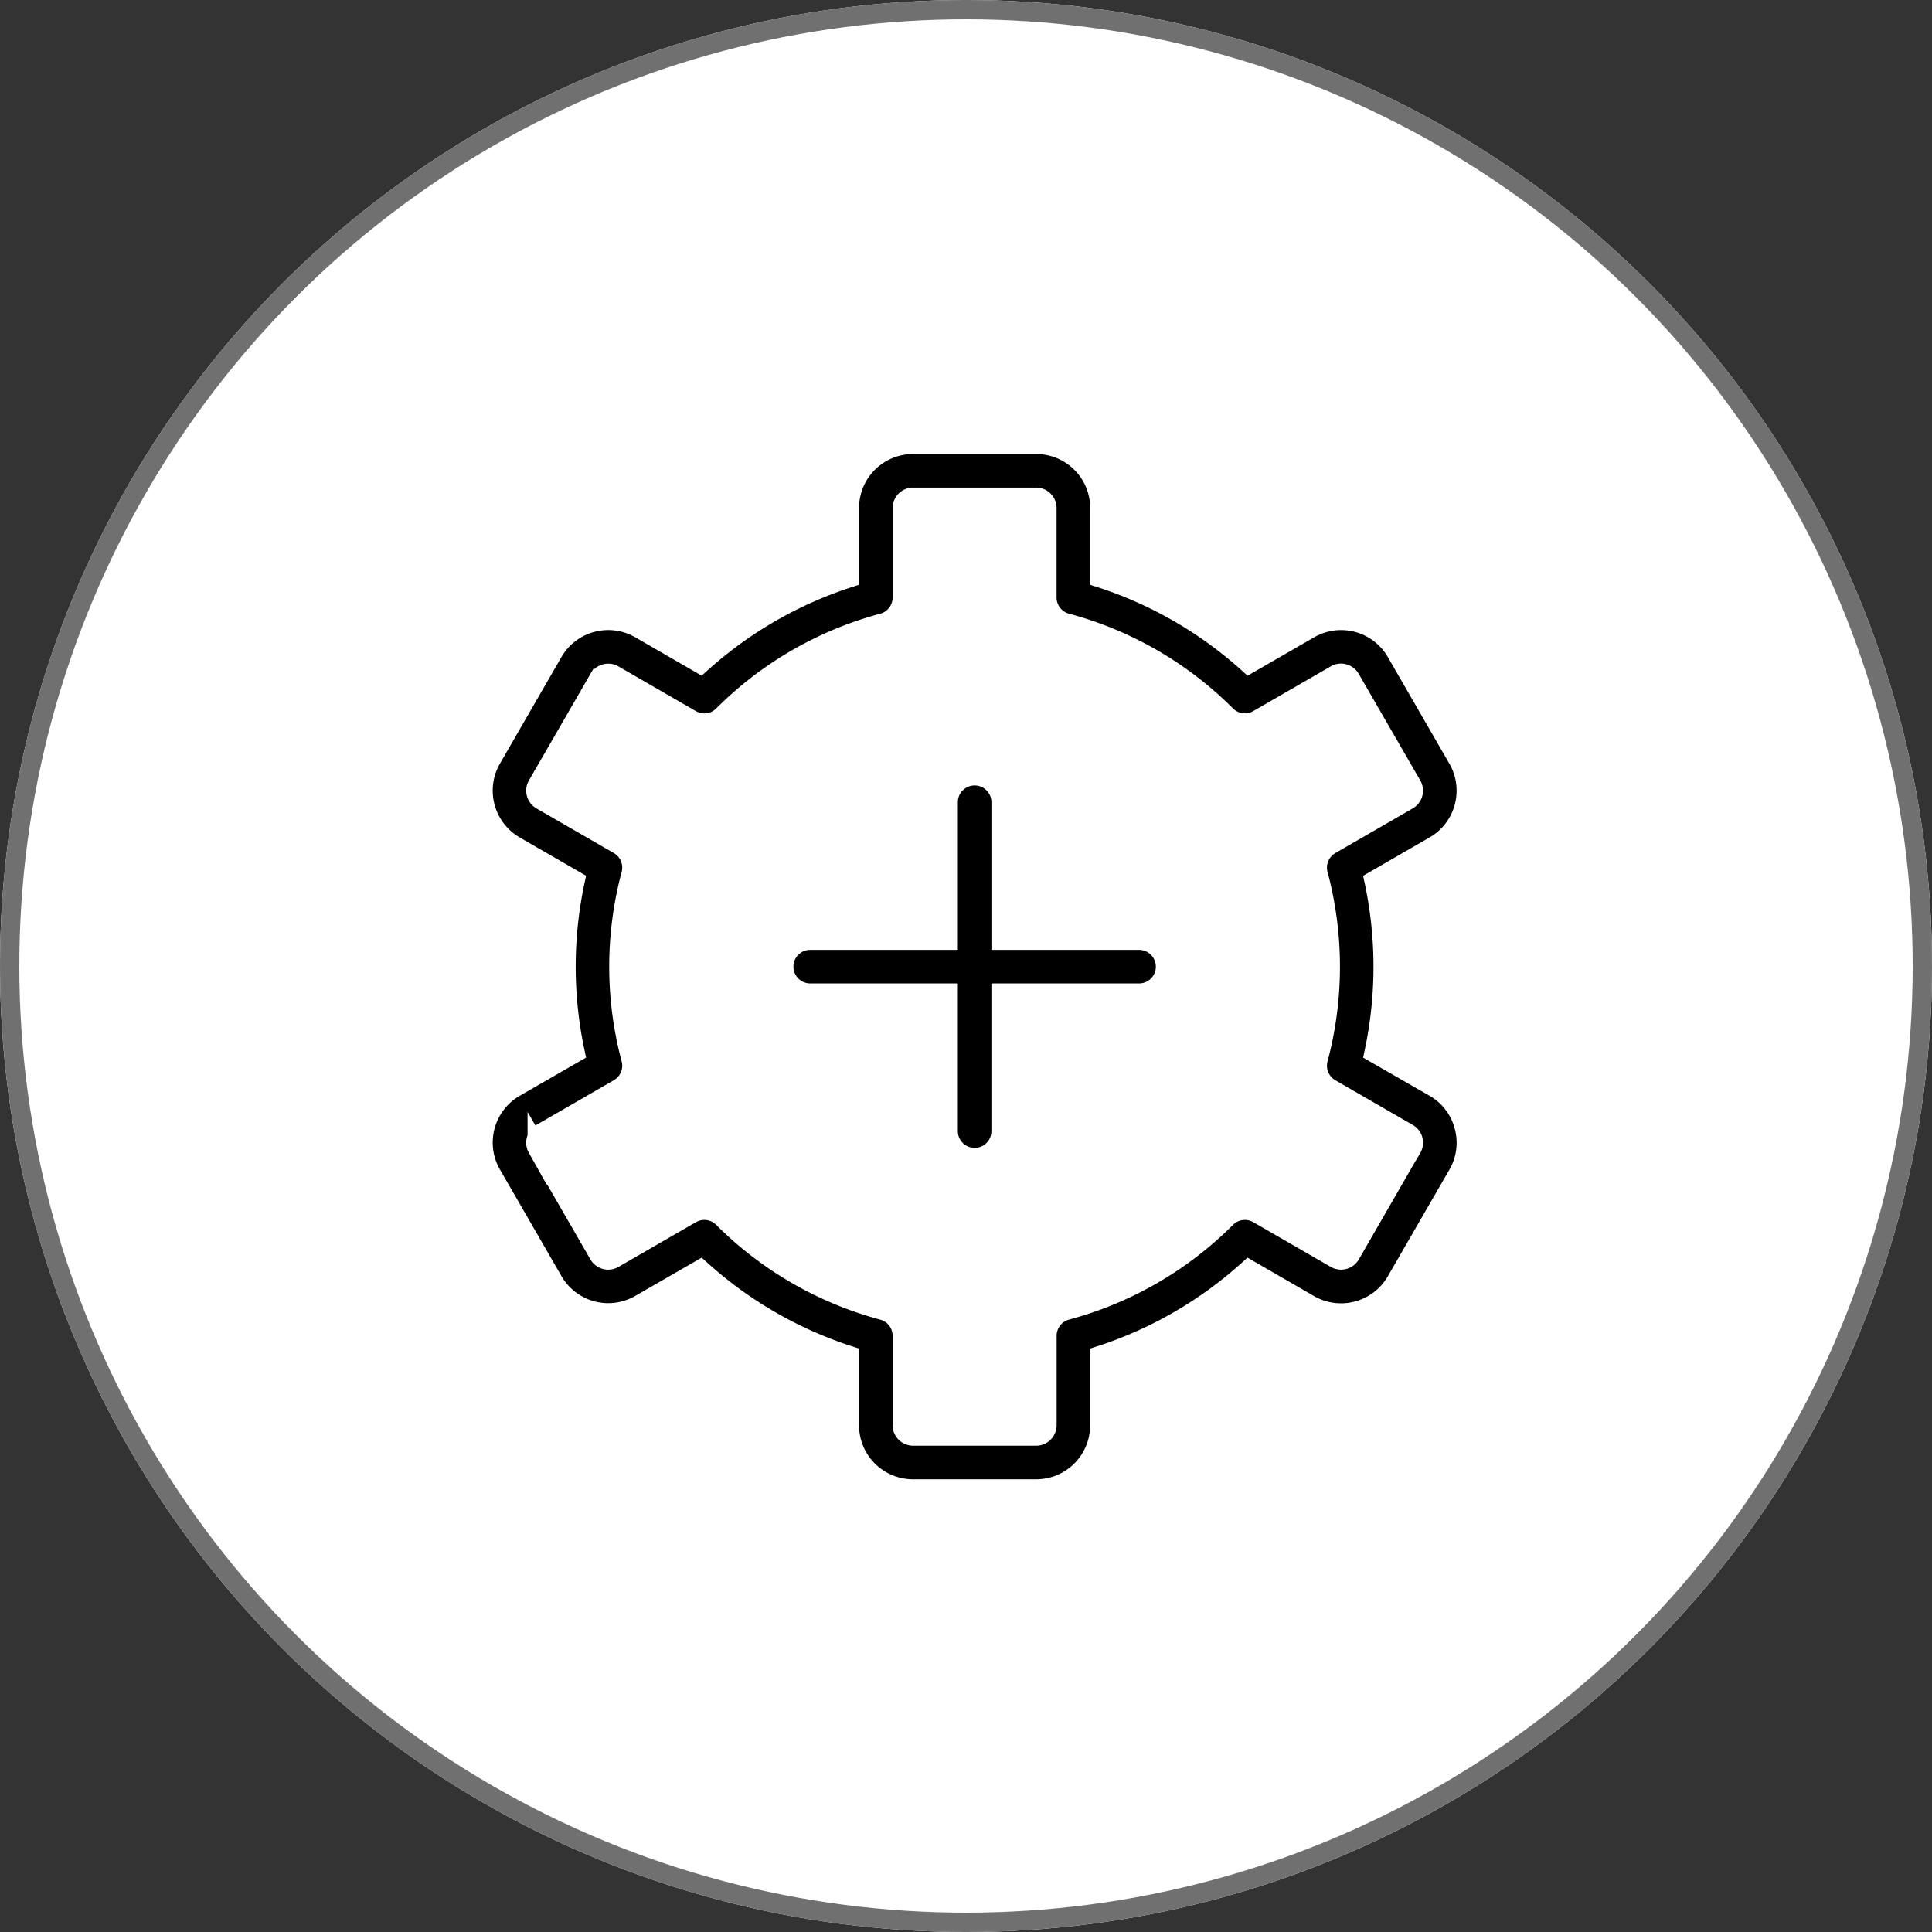 <svg xmlns="http://www.w3.org/2000/svg" width="100" height="100" viewBox="0 0 100 100">
  <rect x="0" y="0" width="100" height="100" fill="#333333" stroke="none"/>
  <g id="Advanced_HR_Features" data-name="Advanced HR Features" transform="translate(-210 -43)">
    <g id="Ellipse_34" data-name="Ellipse 34" transform="translate(210 43)" fill="#fff" stroke="#707070" stroke-width="1">
      <circle cx="50" cy="50" r="50" stroke="none"/>
      <circle cx="50" cy="50" r="49.5" fill="none"/>
    </g>
    <path id="Path_23866" data-name="Path 23866" d="M65.526,47.9A3.264,3.264,0,0,0,64,45.9L60.866,44.1a21.275,21.275,0,0,0,0-8.907L64,33.383a3.294,3.294,0,0,0,1.2-4.493L62.01,23.363a3.294,3.294,0,0,0-4.494-1.2l-3.131,1.807a21.165,21.165,0,0,0-7.711-4.456V15.9a3.293,3.293,0,0,0-3.29-3.289H37a3.293,3.293,0,0,0-3.29,3.289v3.613A21.174,21.174,0,0,0,26,23.968l-3.132-1.81a3.3,3.3,0,0,0-4.493,1.206L15.187,28.89a3.3,3.3,0,0,0,1.2,4.494l3.129,1.806a21.263,21.263,0,0,0,0,8.908L16.389,45.9a3.294,3.294,0,0,0-1.2,4.493l3.191,5.528a3.293,3.293,0,0,0,4.493,1.2L26,55.32a21.177,21.177,0,0,0,7.71,4.456v3.612A3.294,3.294,0,0,0,37,66.678h6.381a3.294,3.294,0,0,0,3.29-3.29V59.776a21.168,21.168,0,0,0,7.71-4.456l3.133,1.81a3.294,3.294,0,0,0,4.493-1.2L65.2,50.4A3.268,3.268,0,0,0,65.526,47.9Zm-2.7,1.128L59.64,54.556a.564.564,0,0,1-.756.2l-4.018-2.319a1.367,1.367,0,0,0-1.651.217,18.416,18.416,0,0,1-8.262,4.775,1.367,1.367,0,0,0-1.016,1.322v4.635a.561.561,0,0,1-.553.553H37a.561.561,0,0,1-.553-.553V58.752a1.367,1.367,0,0,0-1.016-1.322,18.423,18.423,0,0,1-8.262-4.775,1.367,1.367,0,0,0-1.651-.218L21.5,54.756a.562.562,0,0,1-.756-.2l-3.191-5.527a.562.562,0,0,1,.2-.756l4.015-2.318a1.367,1.367,0,0,0,.637-1.539,18.489,18.489,0,0,1,0-9.545,1.366,1.366,0,0,0-.637-1.539l-4.014-2.317a.563.563,0,0,1-.2-.757l3.191-5.526a.564.564,0,0,1,.755-.2l4.018,2.32a1.366,1.366,0,0,0,1.652-.218,18.411,18.411,0,0,1,8.262-4.775,1.367,1.367,0,0,0,1.016-1.322V15.9A.56.56,0,0,1,37,15.347h6.381a.56.56,0,0,1,.553.552v4.636a1.367,1.367,0,0,0,1.016,1.322,18.421,18.421,0,0,1,8.263,4.775,1.361,1.361,0,0,0,1.651.217l4.018-2.319a.538.538,0,0,1,.419-.053.551.551,0,0,1,.336.255l3.191,5.527a.561.561,0,0,1-.2.756l-4.014,2.317a1.367,1.367,0,0,0-.637,1.539,18.524,18.524,0,0,1,0,9.546,1.367,1.367,0,0,0,.637,1.539l4.015,2.319a.547.547,0,0,1,.255.335A.556.556,0,0,1,62.83,49.03ZM50.072,39.644A1.368,1.368,0,0,1,48.7,41.012H41.561v7.143a1.368,1.368,0,0,1-2.737,0V41.012H31.682a1.368,1.368,0,1,1,0-2.737h7.143V31.133a1.368,1.368,0,1,1,2.737,0v7.143H48.7A1.369,1.369,0,0,1,50.072,39.644Z" transform="translate(220.254 53.39)" stroke="#fff" stroke-width="1"/>
  </g>
</svg>
